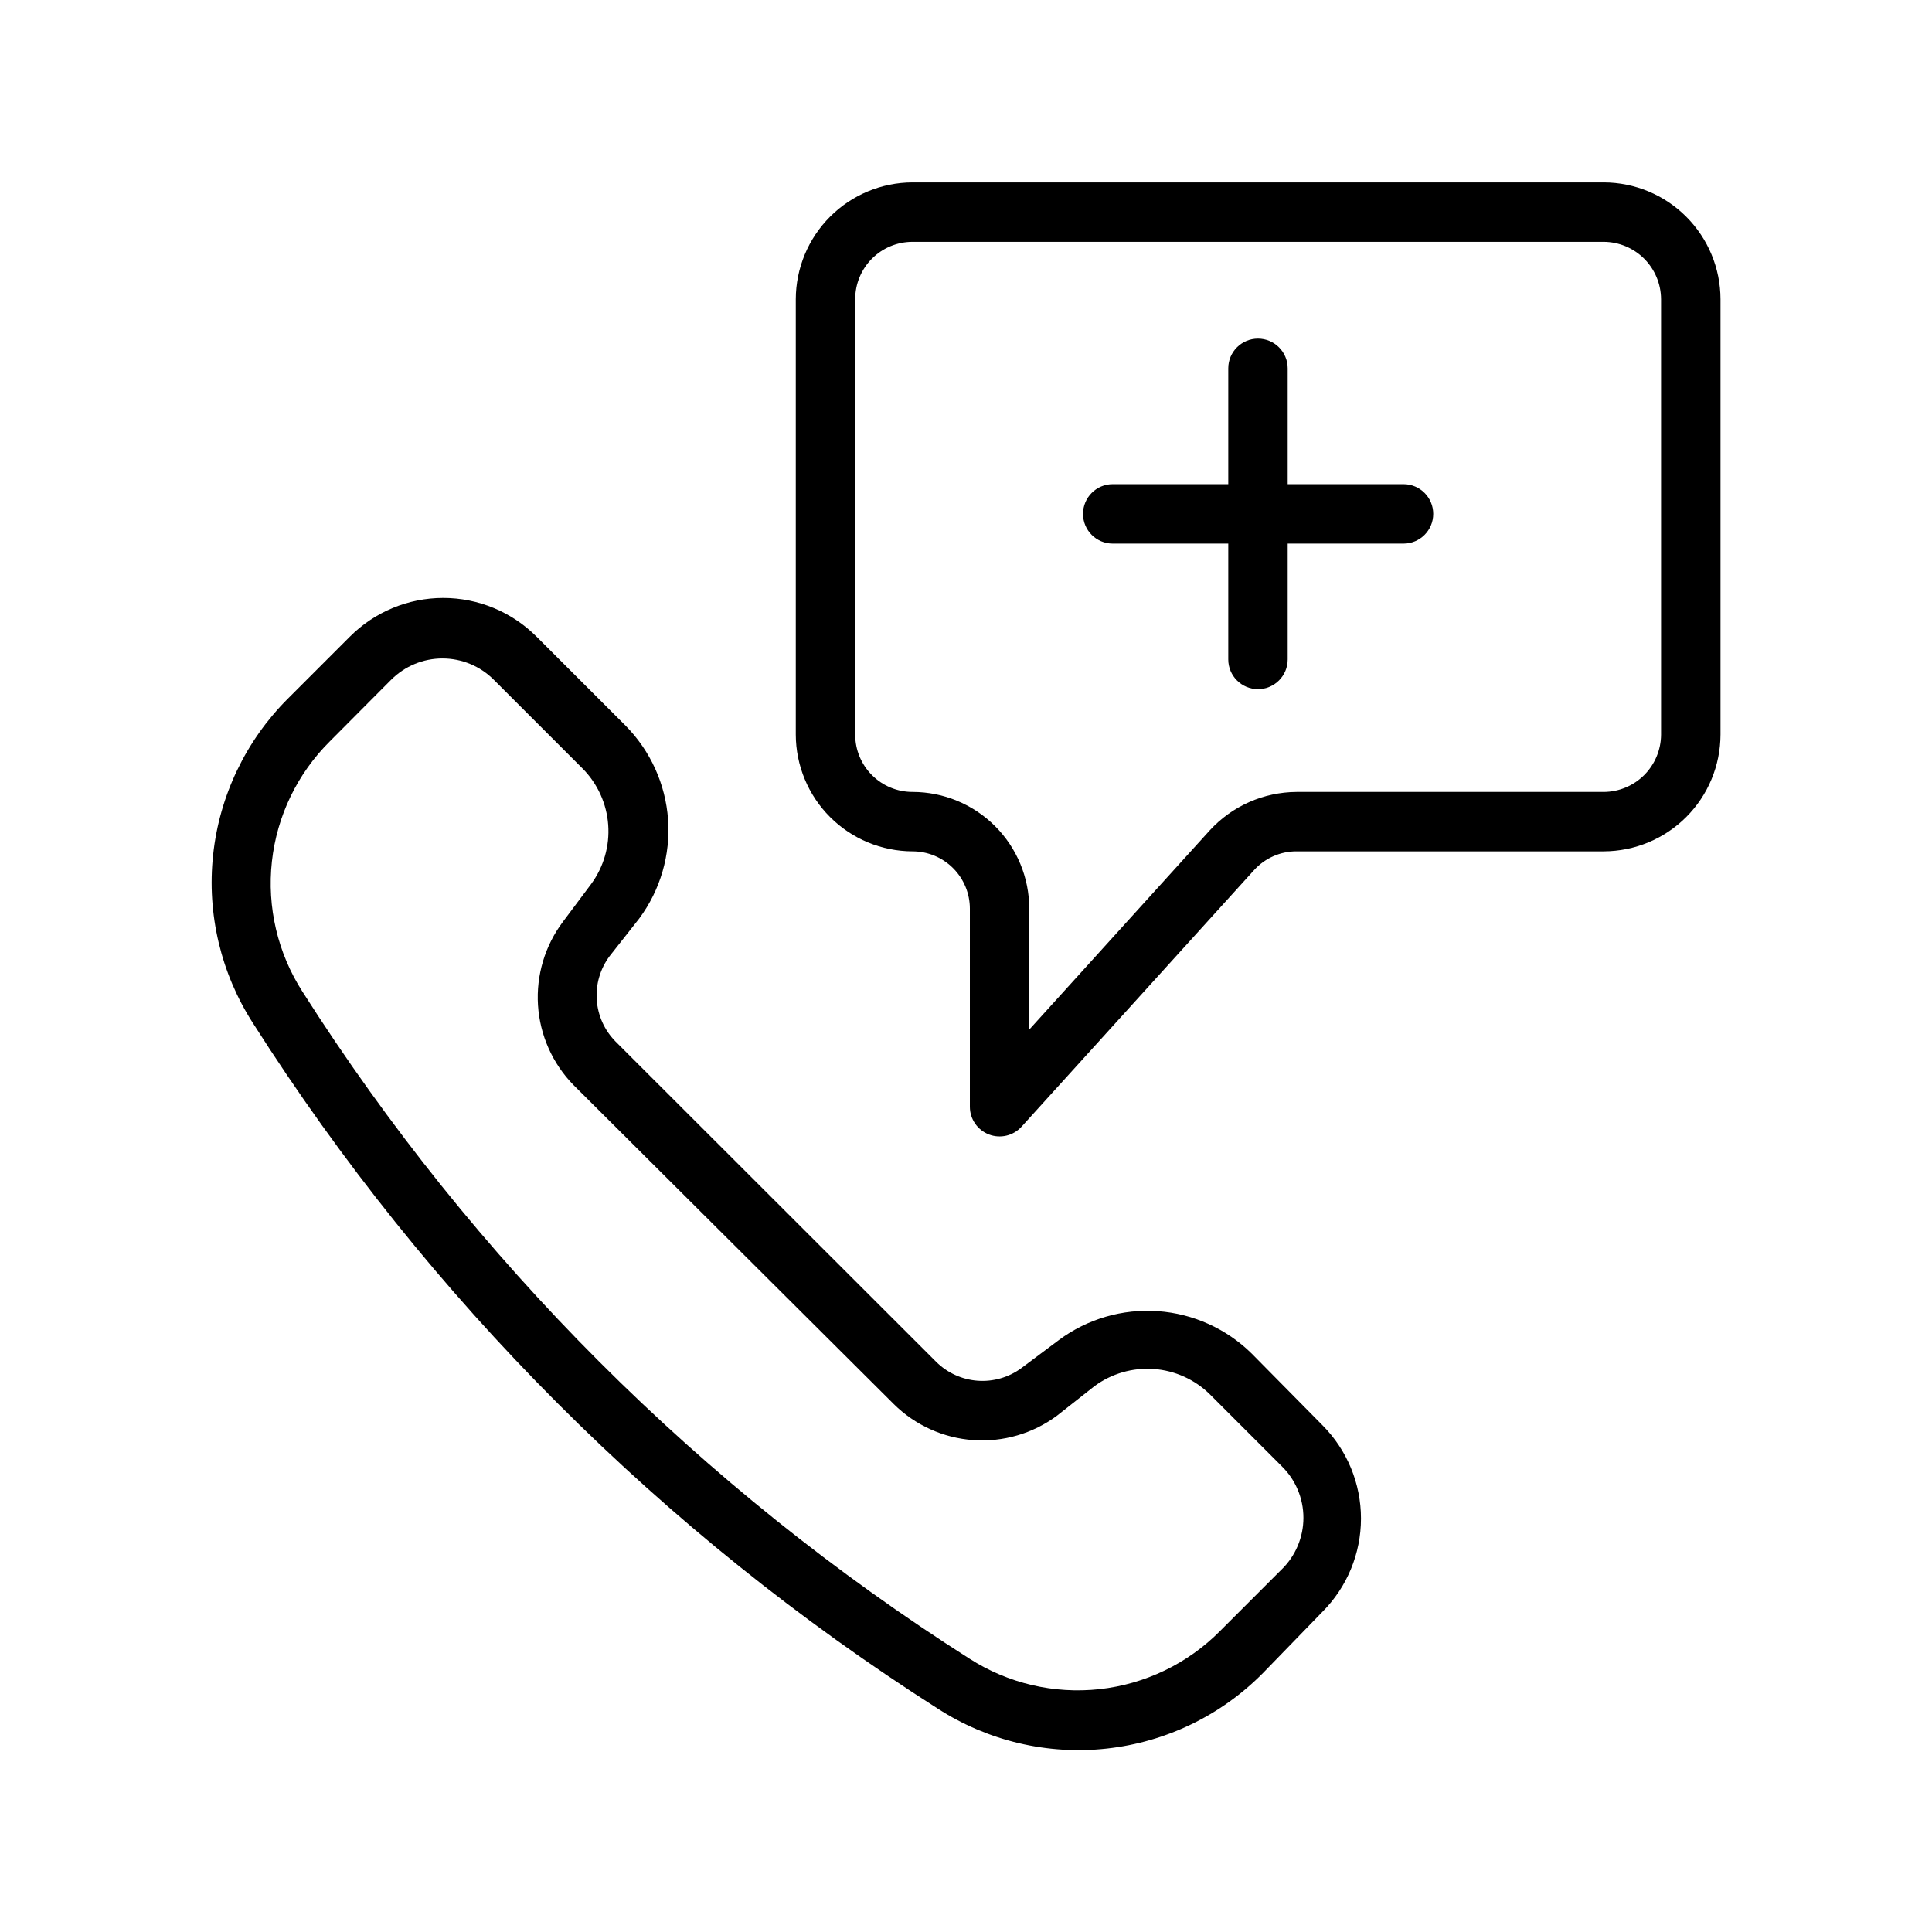 <?xml version="1.0" encoding="UTF-8"?>
<!-- Uploaded to: ICON Repo, www.svgrepo.com, Generator: ICON Repo Mixer Tools -->
<svg fill="#000000" width="800px" height="800px" version="1.1" viewBox="144 144 512 512" xmlns="http://www.w3.org/2000/svg">
 <g>
  <path d="m475.73 502.73c-6.684-6.598-15.504-10.59-24.875-11.254-9.367-0.664-18.668 2.043-26.215 7.633l-9.996 7.477v0.004c-3.336 2.445-7.438 3.625-11.562 3.32-4.125-0.301-8.008-2.066-10.953-4.973l-85.016-84.941c-2.918-2.957-4.68-6.859-4.969-11.004s0.914-8.254 3.394-11.586l7.871-9.996v-0.004c5.59-7.547 8.301-16.844 7.637-26.215-0.664-9.367-4.656-18.191-11.258-24.875l-23.617-23.617v0.004c-6.555-6.559-15.445-10.242-24.719-10.242-9.27 0-18.16 3.684-24.715 10.242l-16.453 16.449c-11.141 11.133-18.129 25.738-19.805 41.395-1.676 15.656 2.062 31.414 10.594 44.648 46.469 73.082 108.41 135.07 181.45 181.61 13.266 8.566 29.078 12.309 44.777 10.586 15.699-1.719 30.328-8.793 41.422-20.035l15.742-16.215c6.539-6.566 10.211-15.453 10.211-24.719s-3.672-18.152-10.211-24.719zm7.871 57.23-16.297 16.297h0.004c-8.559 8.621-19.812 14.051-31.887 15.383s-24.242-1.512-34.477-8.062c-71.172-45.273-131.53-105.63-176.8-176.8-6.562-10.227-9.418-22.398-8.086-34.477s6.773-23.336 15.406-31.887l16.215-16.297 0.004 0.004c3.602-3.602 8.484-5.625 13.578-5.625s9.977 2.023 13.578 5.625l23.617 23.617v-0.004c3.938 4 6.32 9.27 6.723 14.867 0.406 5.598-1.195 11.156-4.519 15.68l-7.477 9.996c-4.769 6.348-7.113 14.191-6.609 22.117 0.508 7.926 3.828 15.406 9.363 21.102l84.941 84.621c5.652 5.586 13.113 8.965 21.039 9.527 7.926 0.562 15.793-1.727 22.176-6.457l9.996-7.871h0.004c4.519-3.32 10.078-4.922 15.676-4.519 5.598 0.406 10.867 2.789 14.867 6.723l18.973 18.973h-0.004c3.719 3.602 5.816 8.559 5.816 13.738 0 5.176-2.098 10.133-5.816 13.734z"/>
  <path d="m569.01 192.34h-183.18c-8.199 0.02-16.055 3.285-21.852 9.082-5.797 5.797-9.062 13.656-9.086 21.855v115.4c0.023 8.199 3.289 16.055 9.086 21.852 5.797 5.797 13.652 9.062 21.852 9.086 4.031 0 7.894 1.602 10.742 4.449 2.852 2.848 4.453 6.715 4.453 10.742v52.508c0.008 3.246 2.012 6.156 5.043 7.324s6.469 0.352 8.652-2.051l61.637-68.016c2.883-3.172 6.973-4.977 11.258-4.957h81.398c8.199-0.023 16.055-3.289 21.852-9.086s9.062-13.652 9.086-21.852v-115.4c-0.023-8.199-3.289-16.059-9.086-21.855s-13.652-9.062-21.852-9.082zm15.191 146.34c-0.02 4.023-1.629 7.875-4.473 10.719-2.844 2.848-6.695 4.453-10.719 4.473h-81.398c-8.738 0.051-17.066 3.727-22.984 10.156l-47.863 52.82v-32.039c0-8.203-3.258-16.074-9.062-21.875-5.801-5.801-13.668-9.062-21.875-9.062-4.027 0-7.894-1.598-10.742-4.449-2.848-2.848-4.449-6.715-4.449-10.742v-115.4c0-4.031 1.602-7.894 4.449-10.746 2.848-2.848 6.715-4.449 10.742-4.449h183.18c4.023 0.02 7.875 1.629 10.719 4.473s4.453 6.699 4.473 10.723z"/>
  <path d="m515.95 272.31h-30.699v-30.699c0-4.348-3.527-7.871-7.875-7.871s-7.871 3.523-7.871 7.871v30.699h-30.621c-4.348 0-7.871 3.527-7.871 7.875s3.523 7.871 7.871 7.871h30.621v30.699c0 4.348 3.523 7.875 7.871 7.875s7.875-3.527 7.875-7.875v-30.699h30.699c4.348 0 7.871-3.523 7.871-7.871s-3.523-7.875-7.871-7.875z"/>
 </g>
</svg>